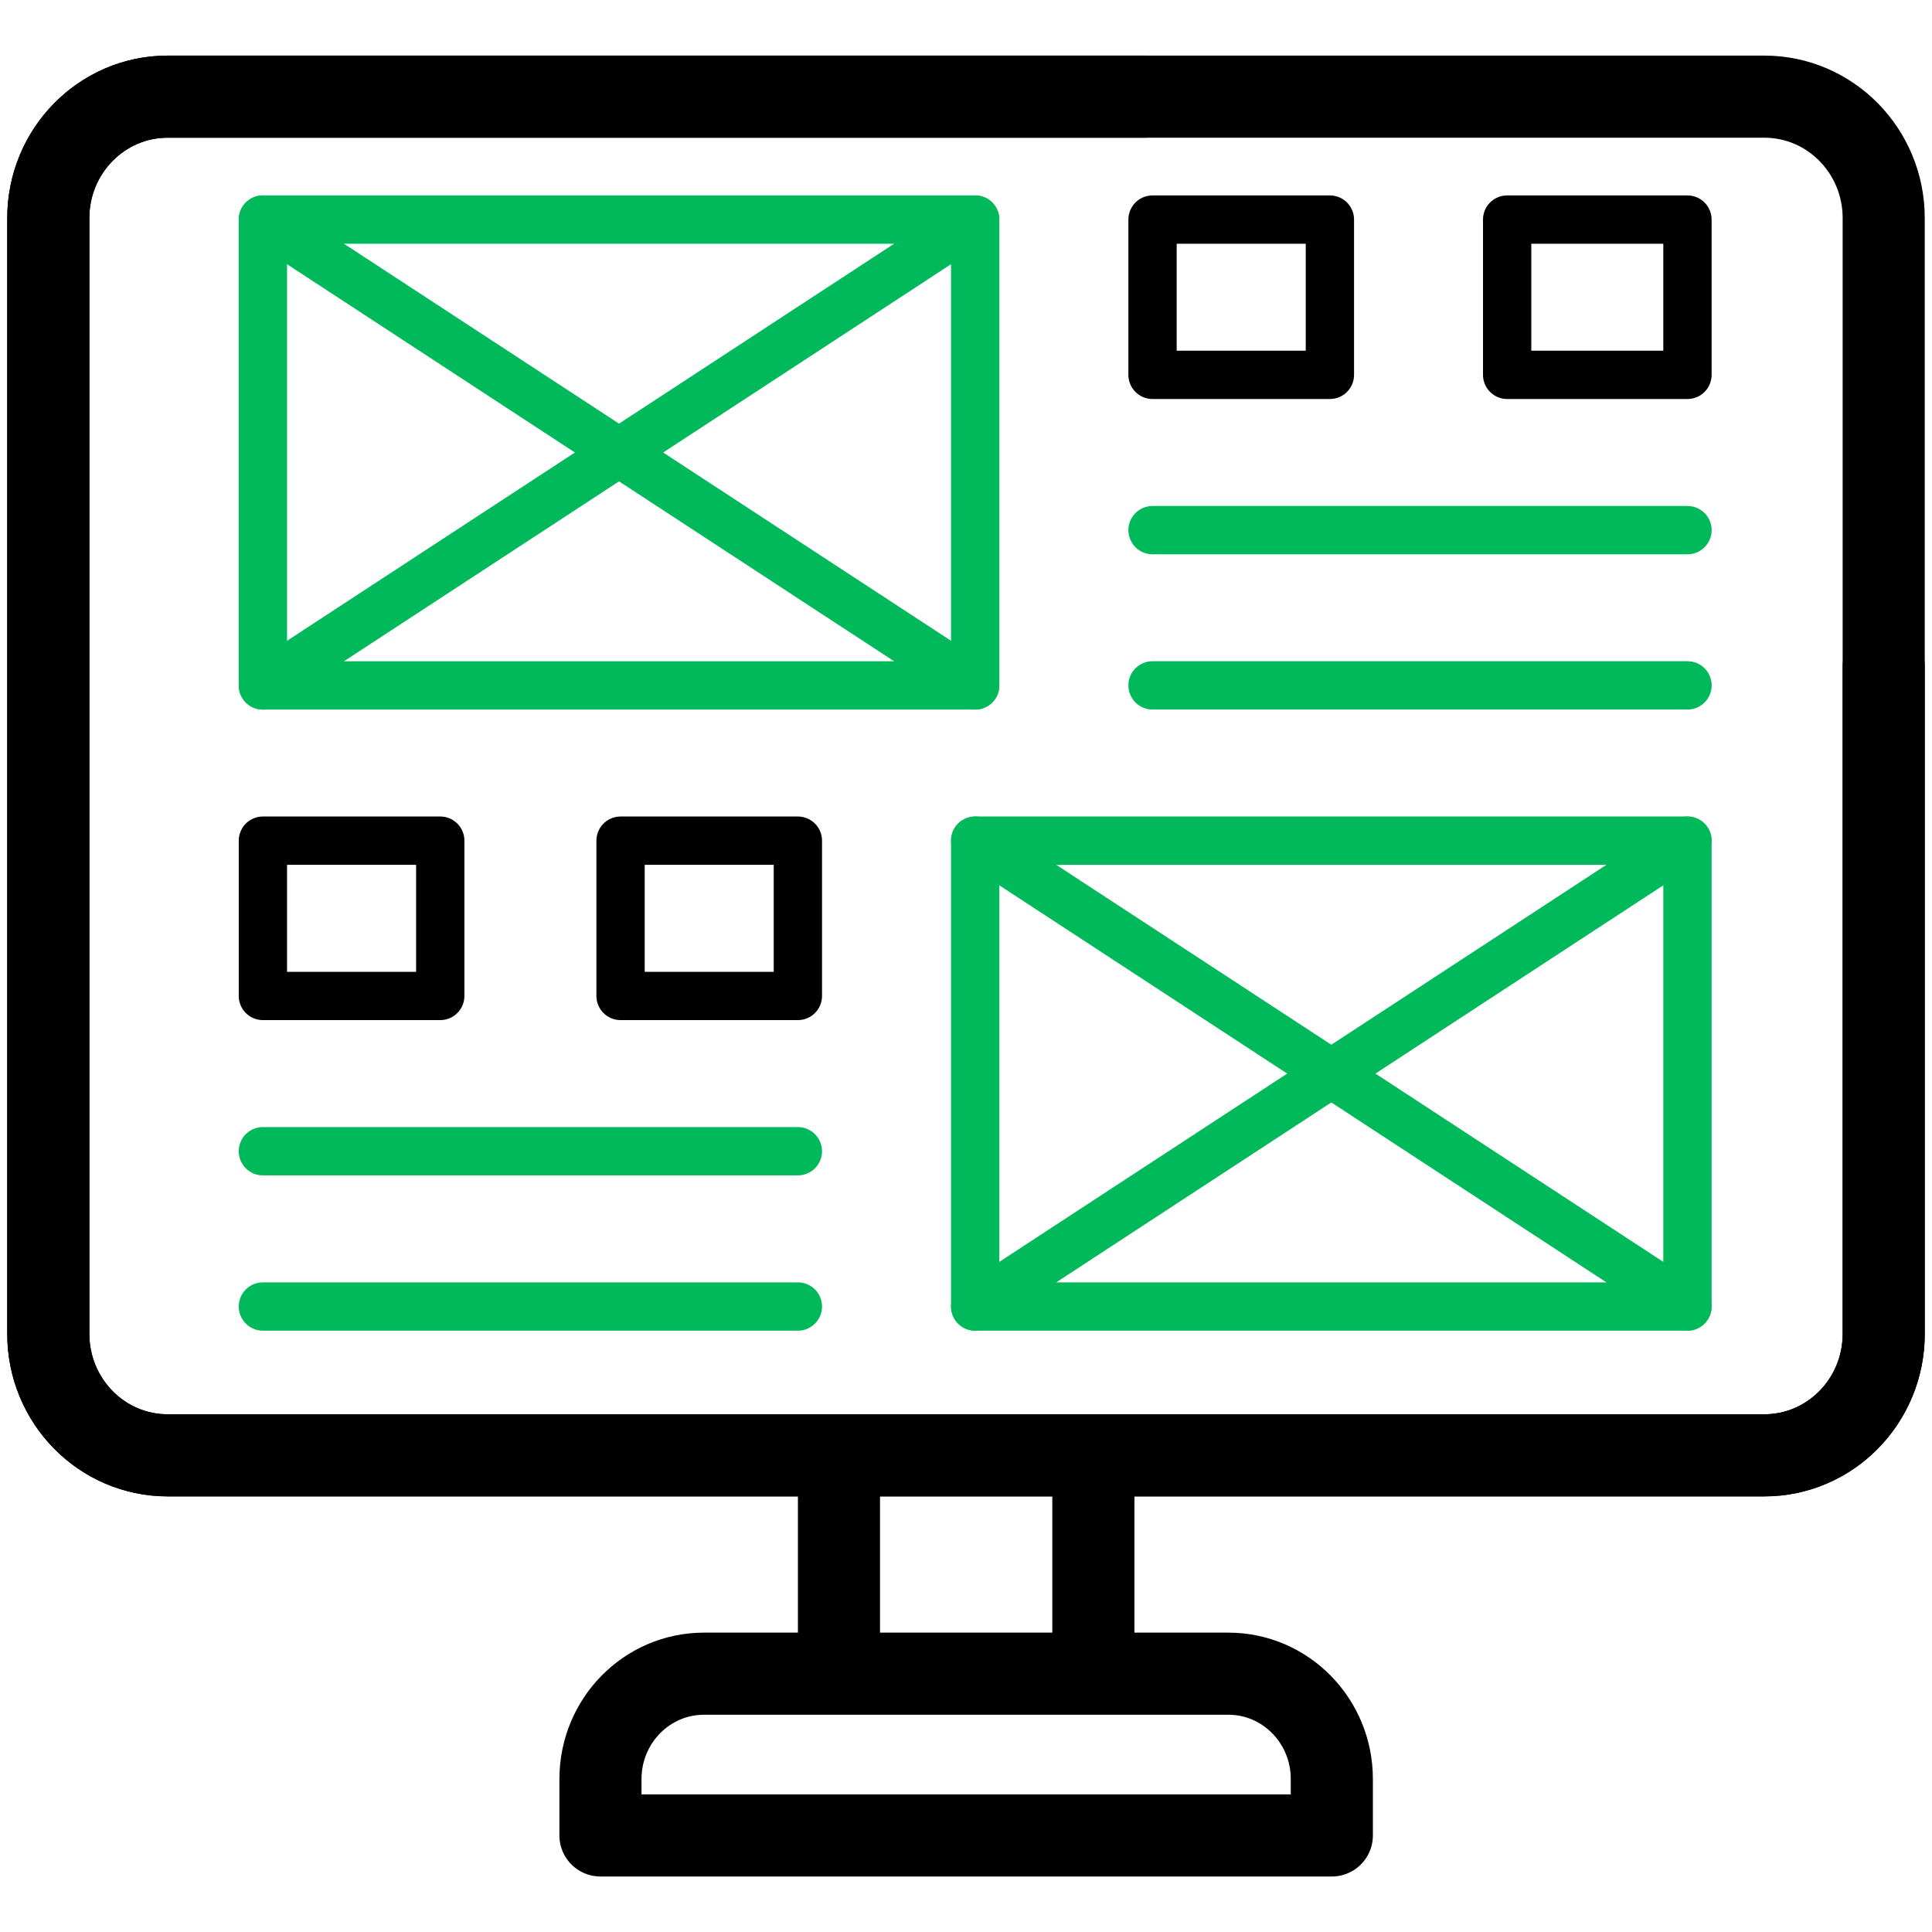 <?xml version="1.0" encoding="UTF-8"?>
<svg xmlns="http://www.w3.org/2000/svg" width="40" height="40" viewBox="0 0 40 40" fill="none">
  <path d="M39 13.806V27.617M39 27.617C39 29.006 37.893 30.131 36.528 30.131H3.471C2.107 30.131 1 29.006 1 27.617M39 27.617L39 4.515C39 3.127 37.894 2.001 36.529 2.001H16.287M1 27.617V4.515C1 3.127 2.107 2.001 3.471 2.001H23.713M1 27.617L1 13.806M12.432 38.001H27.574V36.832C27.574 35.628 26.615 34.652 25.432 34.652H14.575C13.392 34.652 12.432 35.628 12.432 36.832V38.001ZM17.37 34.652H22.637V30.131H17.37V34.652Z" stroke="black" stroke-width="1.7" stroke-miterlimit="10" stroke-linecap="round" stroke-linejoin="round"></path>
  <path d="M20.19 4.546H5.443V14.191H20.19V4.546Z" stroke="#00B95A" stroke-miterlimit="10" stroke-linecap="round" stroke-linejoin="round"></path>
  <path d="M5.443 4.546L20.19 14.191" stroke="#00B95A" stroke-miterlimit="10" stroke-linecap="round" stroke-linejoin="round"></path>
  <path d="M20.19 4.546L5.443 14.191" stroke="#00B95A" stroke-miterlimit="10" stroke-linecap="round" stroke-linejoin="round"></path>
  <path d="M34.937 17.405H20.19V27.05H34.937V17.405Z" stroke="#00B95A" stroke-miterlimit="10" stroke-linecap="round" stroke-linejoin="round"></path>
  <path d="M20.19 17.405L34.937 27.05" stroke="#00B95A" stroke-miterlimit="10" stroke-linecap="round" stroke-linejoin="round"></path>
  <path d="M34.937 17.405L20.19 27.05" stroke="#00B95A" stroke-miterlimit="10" stroke-linecap="round" stroke-linejoin="round"></path>
  <path d="M27.534 4.546H23.862V7.761H27.534V4.546Z" stroke="black" stroke-miterlimit="10" stroke-linecap="round" stroke-linejoin="round"></path>
  <path d="M34.937 4.546H31.204V7.761H34.937V4.546Z" stroke="black" stroke-miterlimit="10" stroke-linecap="round" stroke-linejoin="round"></path>
  <path d="M9.115 17.405H5.443V20.62H9.115V17.405Z" stroke="black" stroke-miterlimit="10" stroke-linecap="round" stroke-linejoin="round"></path>
  <path d="M16.519 17.405H12.848V20.62H16.519V17.405Z" stroke="black" stroke-miterlimit="10" stroke-linecap="round" stroke-linejoin="round"></path>
  <path d="M23.862 10.976H34.938" stroke="#00B95A" stroke-miterlimit="10" stroke-linecap="round" stroke-linejoin="round"></path>
  <path d="M23.862 14.19H34.938" stroke="#00B95A" stroke-miterlimit="10" stroke-linecap="round" stroke-linejoin="round"></path>
  <path d="M5.443 27.05H16.519" stroke="#00B95A" stroke-miterlimit="10" stroke-linecap="round" stroke-linejoin="round"></path>
  <path d="M5.443 23.835H16.519" stroke="#00B95A" stroke-miterlimit="10" stroke-linecap="round" stroke-linejoin="round"></path>
  <path d="M39 13.805V27.616C39 29.005 37.893 30.131 36.528 30.131H3.471C2.107 30.131 1 29.005 1 27.616V4.515C1 3.126 2.107 2.001 3.471 2.001H23.713" stroke="black" stroke-width="1.7" stroke-miterlimit="10" stroke-linecap="round" stroke-linejoin="round"></path>
</svg>
